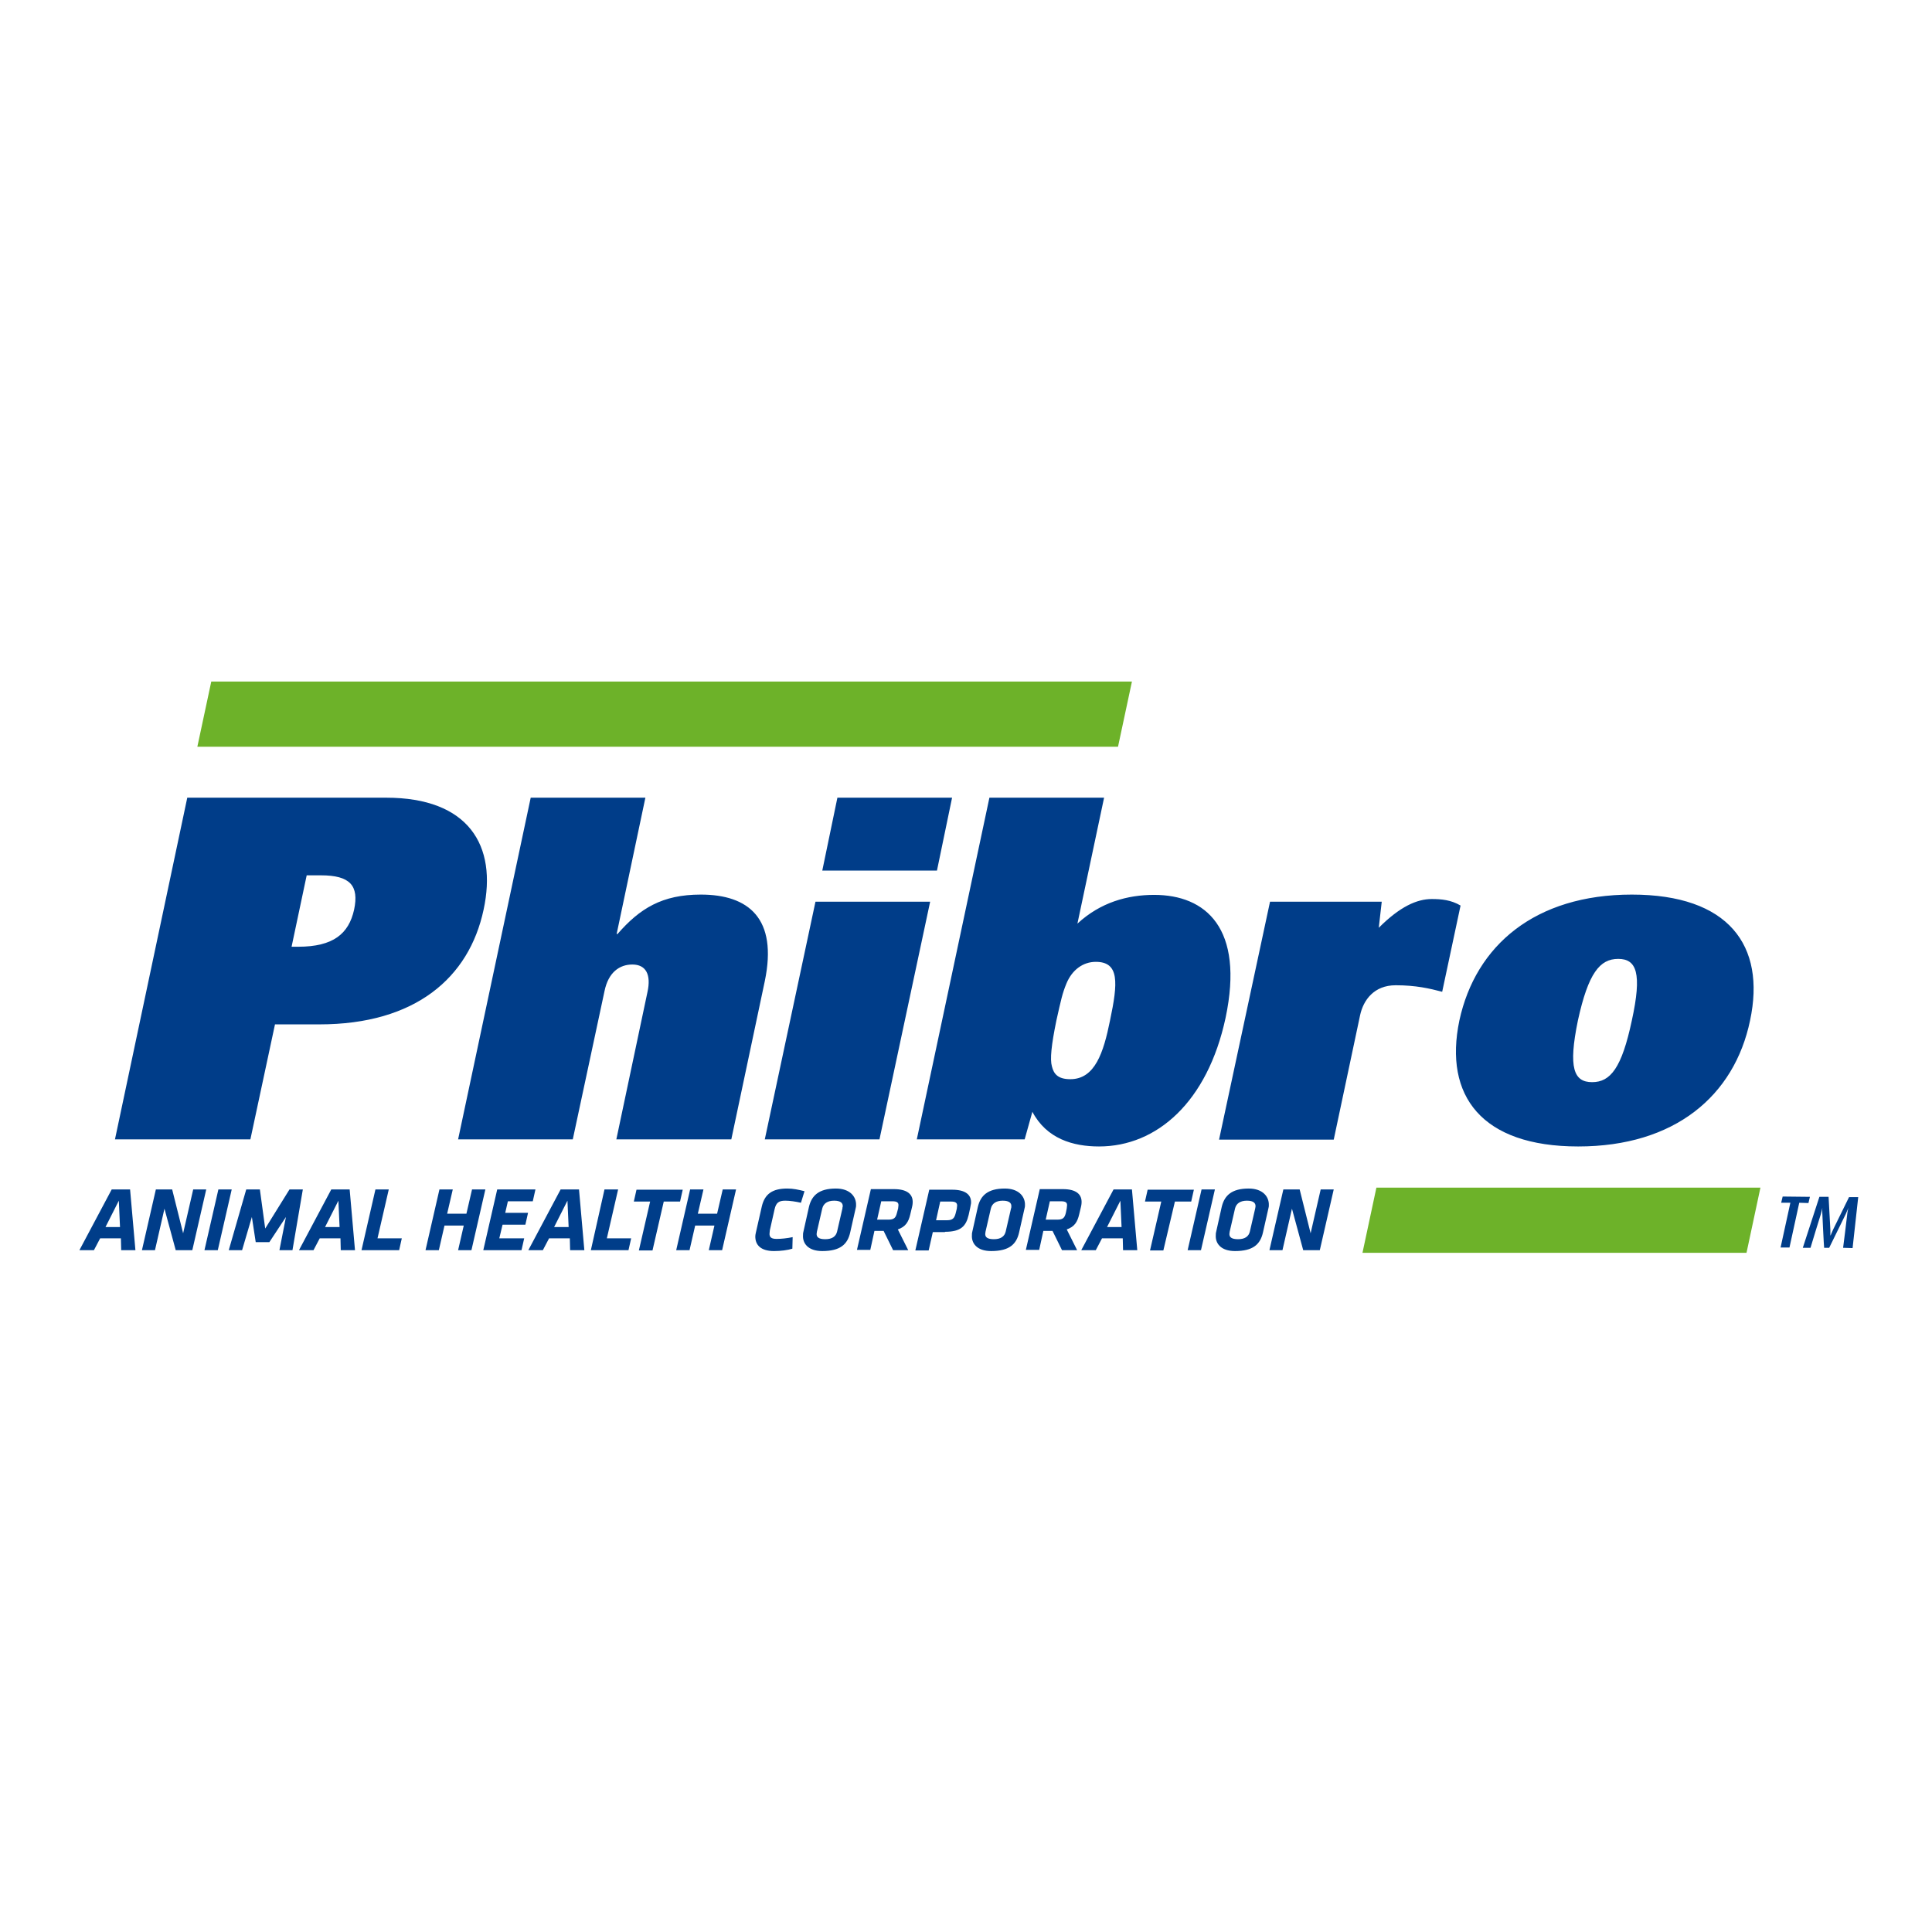 <?xml version="1.0" encoding="utf-8"?>
<!-- Generator: Adobe Illustrator 19.2.1, SVG Export Plug-In . SVG Version: 6.00 Build 0)  -->
<svg version="1.1" id="layer" xmlns="http://www.w3.org/2000/svg" xmlns:xlink="http://www.w3.org/1999/xlink" x="0px" y="0px"
	 viewBox="0 0 652 652" style="enable-background:new 0 0 652 652;" xml:space="preserve">
<style type="text/css">
	.st0{fill:#003D89;}
	.st1{fill:#6DB229;}
</style>
<path class="st0" d="M40.9,421.9h4.8l-1.8-20.5h-6.2l-10.9,20.5h4.9l2.1-4h7L40.9,421.9z M40.1,405.2l0.4,8.9h-4.9L40.1,405.2z
	 M59.3,421.9h5.6l4.7-20.5h-4.4l-3.4,14.8l-3.7-14.8h-5.5l-4.7,20.5h4.4l3.2-14L59.3,421.9z M69,421.9h4.5l4.7-20.5h-4.5L69,421.9z
	 M94.3,421.9h4.4l3.5-20.5h-4.5l-8.2,13.2l-1.8-13.2h-4.6l-5.9,20.5h4.5l3.3-11.2l1.3,8.5h4.6l5.6-8.5L94.3,421.9z M115,421.9h4.8
	l-1.8-20.5h-6.2l-10.9,20.5h4.9l2.1-4h7L115,421.9z M114.2,405.2l0.4,8.9h-4.9L114.2,405.2z M122,421.9h12.7l0.9-4h-8.2l3.8-16.5
	h-4.5L122,421.9z M154.6,421.9h4.5l4.7-20.5h-4.5l-1.9,8.2h-6.5l1.9-8.2h-4.5l-4.7,20.5h4.5l1.9-8.3h6.5L154.6,421.9z M163.1,421.9
	H176l0.9-4h-8.4l1.1-4.6h7.7l0.9-4h-7.7l0.9-3.9h8.4l0.9-4h-12.9L163.1,421.9z M192.4,421.9h4.8l-1.8-20.5h-6.2l-10.9,20.5h4.9
	l2.1-4h7L192.4,421.9z M191.5,405.2l0.4,8.9H187L191.5,405.2z M199.4,421.9h12.7l0.9-4h-8.2l3.8-16.5H204L199.4,421.9z M224,405.5
	h5.5l0.9-4h-15.6l-0.9,4h5.5l-3.8,16.5h4.6L224,405.5z M239.2,421.9h4.5l4.7-20.5h-4.5l-1.9,8.2h-6.5l1.9-8.2h-4.5l-4.7,20.5h4.5
	l1.9-8.3h6.5L239.2,421.9z M261.2,422.2c2.3,0,4.6-0.3,6.2-0.8l0.1-3.9c-1.9,0.4-3.9,0.6-5.4,0.6c-1.7,0-2.5-0.5-2.4-1.9
	c0-0.2,0.1-0.6,0.1-1l1.6-7.1c0.5-2.2,1.4-2.9,3.6-2.9c1.5,0,3.6,0.3,5.3,0.7l1.2-3.9c-2-0.5-3.8-0.9-5.8-0.9c-5,0-7.6,1.8-8.6,6
	l-2,8.8c-0.1,0.5-0.2,0.9-0.2,1.2C254.8,420.1,256.7,422.2,261.2,422.2 M277.5,422.2c6.1,0,8.5-2.3,9.4-6.2l1.9-8.4
	c0.1-0.3,0.1-0.6,0.1-0.9c0.1-2.8-2-5.6-6.8-5.6c-5.8,0-8.2,2.4-9.1,6.2l-1.9,8.5c-0.1,0.3-0.1,0.6-0.1,1
	C270.8,419.6,272.7,422.2,277.5,422.2 M284.3,407.8l-1.8,7.8c-0.4,1.7-1.7,2.6-4,2.6c-2.2,0-3-0.7-2.9-1.9c0-0.2,0.1-0.5,0.1-0.7
	l1.8-7.8c0.4-1.6,1.7-2.6,4-2.6c2.2,0,3,0.8,2.9,2C284.3,407.4,284.3,407.6,284.3,407.8 M301.4,421.9h5.1l-3.5-7
	c2.6-0.9,3.6-2.5,4.2-5.1l0.6-2.5c0.1-0.5,0.2-0.9,0.2-1.3c0.2-3-1.9-4.7-6.3-4.7h-7.8l-4.7,20.5h4.5l1.4-6.4h3.1L301.4,421.9z
	 M302.7,409.3c-0.4,1.6-0.9,2.3-2.9,2.3H296l1.4-6.2h3.7c1.6,0,2.2,0.4,2.1,1.5c0,0.2-0.1,0.5-0.1,0.9L302.7,409.3z M318.9,415.7
	c5.4,0,7.1-1.9,8-5.7l0.5-2.3c0.1-0.5,0.2-1.1,0.3-1.6c0.2-2.9-1.9-4.6-6.3-4.6h-7.8l-4.7,20.5h4.5l1.4-6.2H318.9z M322.5,409.5
	c-0.4,1.5-0.9,2.3-2.9,2.3h-3.7l1.4-6.3h3.8c1.4,0,2,0.5,1.9,1.5c0,0.2-0.1,0.5-0.1,0.9L322.5,409.5z M334.5,422.2
	c6.1,0,8.5-2.3,9.4-6.2l1.9-8.4c0.1-0.3,0.1-0.6,0.1-0.9c0.1-2.8-2-5.6-6.8-5.6c-5.8,0-8.2,2.4-9.1,6.2l-1.9,8.5
	c-0.1,0.3-0.1,0.6-0.1,1C327.8,419.6,329.7,422.2,334.5,422.2 M341.2,407.8l-1.8,7.8c-0.4,1.7-1.7,2.6-4,2.6c-2.2,0-3-0.7-2.9-1.9
	c0-0.2,0.1-0.5,0.1-0.7l1.8-7.8c0.4-1.6,1.7-2.6,4-2.6c2.2,0,3,0.8,2.9,2C341.3,407.4,341.3,407.6,341.2,407.8 M358.4,421.9h5.1
	l-3.5-7c2.6-0.9,3.6-2.5,4.2-5.1l0.6-2.5c0.1-0.5,0.2-0.9,0.2-1.3c0.2-3-1.9-4.7-6.3-4.7h-7.8l-4.7,20.5h4.5l1.4-6.4h3.1
	L358.4,421.9z M359.7,409.3c-0.4,1.6-0.9,2.3-2.9,2.3h-3.9l1.4-6.2h3.7c1.6,0,2.2,0.4,2.1,1.5c0,0.2-0.1,0.5-0.1,0.9L359.7,409.3z
	 M379,421.9h4.8l-1.8-20.5h-6.2l-10.9,20.5h4.9l2.1-4h7L379,421.9z M378.1,405.2l0.4,8.9h-4.9L378.1,405.2z M396.5,405.5h5.5l0.9-4
	h-15.6l-0.9,4h5.5l-3.8,16.5h4.5L396.5,405.5z M400.8,421.9h4.5l4.7-20.5h-4.5L400.8,421.9z M416.8,422.2c6.1,0,8.5-2.3,9.4-6.2
	l1.9-8.4c0.1-0.3,0.1-0.6,0.1-0.9c0.1-2.8-2-5.6-6.8-5.6c-5.8,0-8.2,2.4-9.1,6.2l-1.9,8.5c-0.1,0.3-0.1,0.6-0.1,1
	C410.1,419.6,412,422.2,416.8,422.2 M423.6,407.8l-1.8,7.8c-0.4,1.7-1.7,2.6-4,2.6c-2.2,0-3-0.7-2.9-1.9c0-0.2,0.1-0.5,0.1-0.7
	l1.8-7.8c0.4-1.6,1.7-2.6,4-2.6c2.2,0,3,0.8,2.9,2C423.7,407.4,423.6,407.6,423.6,407.8 M439.8,421.9h5.6l4.7-20.5h-4.4l-3.4,14.8
	l-3.7-14.8h-5.5l-4.7,20.5h4.4l3.2-14L439.8,421.9z M119.5,307c-1.8,8.1-7,12.5-18.9,12.5h-2.2l5.1-24.1h4.8
	C118.2,295.4,121.2,298.9,119.5,307 M130.3,269.2H63.2L38.8,384.5h45.7l8.3-38.8h15c32.3,0,50.5-15.7,55.4-38.7
	C167.9,285.3,158.1,269.2,130.3,269.2 M179.1,269.2h38.7l-9.7,46h0.3c7.5-8.6,15-13.3,28.1-13.3c16.1,0,26,8,21.6,29.2l-11.3,53.4
	H208l10.5-49.7c1.3-5.9-0.5-9.3-5.1-9.3c-4.3,0-8.1,2.6-9.4,9l-10.7,50h-38.7L179.1,269.2z M282.6,269.2h38.7l-5.1,24.6h-38.7
	L282.6,269.2z M275.2,304.3h38.7l-17.1,80.2h-38.7L275.2,304.3z M333.9,269.2h38.7l-9,42.5c7.8-7.2,16.9-9.7,25.9-9.7
	c17.4,0,30.5,11.2,24.1,41.5c-6.1,28.4-23.2,43.4-42.7,43.4c-8.8,0-17.7-2.6-22.5-11.7l-2.6,9.3h-36.4L333.9,269.2z M355,359.9
	c0.6,2.4,1.9,4.3,6.2,4.3c8.3,0,11.2-8.9,13.4-19.8c2.7-12.8,3.2-19.8-4.8-19.8c-4.3,0-8,2.7-9.9,7.3c-1.4,3.4-1.8,5.4-3.4,12.5
	C354.8,352.7,354.3,357.5,355,359.9 M428.6,304.3h37.7l-1,8.8c7.2-7.2,12.9-9.7,17.9-9.7c3.2,0,6.5,0.3,9.7,2.2l-6.2,29.1
	c-4.2-1.1-8.8-2.2-15.7-2.2c-7.3,0-10.9,5-12,10.1l-8.9,42h-38.7L428.6,304.3z M550.7,344.4c-3.4,16-7.2,20.8-13.4,20.8
	c-6.2,0-8.1-4.8-4.8-20.8c3.5-16,7.4-20.8,13.6-20.8C552.3,323.6,554.2,328.4,550.7,344.4 M550.7,301.9c-32.6,0-52.7,17.1-58.2,42.5
	c-5.3,25.4,7.5,42.5,40.1,42.5c32.6,0,52.7-17.1,58-42.5C596,319,583.3,301.9,550.7,301.9 M607.2,405.9l-3.3,15.1l-3,0l3.3-15.1
	l-3.1,0l0.5-2.1l9.2,0.1l-0.5,2.1L607.2,405.9z M622,421.1c0.1-0.4,1.4-11.4,1.4-11.4c0.1-1.1,0.4-2.1,0.4-2.1h0c0,0-0.4,1-0.9,2.1
	c0,0-5.3,10.8-5.6,11.4l-1.7,0c-0.1-0.5-0.6-11.4-0.6-11.4c-0.1-1.1,0-2.1,0-2.1h0c0,0-0.2,1-0.5,2.1c0,0-3.4,10.9-3.5,11.4l-2.6,0
	l5.6-17.2l3.1,0l0.6,11.1c0,1.1,0,1.9,0,1.9h0.1c0,0,0.3-0.8,0.8-1.9l5.4-11l3.1,0l-1.9,17.2L622,421.1z"/>
<path class="st1" d="M594.1,400.8l-4.7,22H459.8l4.7-22H594.1z M71.3,230l-4.7,22h310.7l4.7-22H71.3z"/>
</svg>
